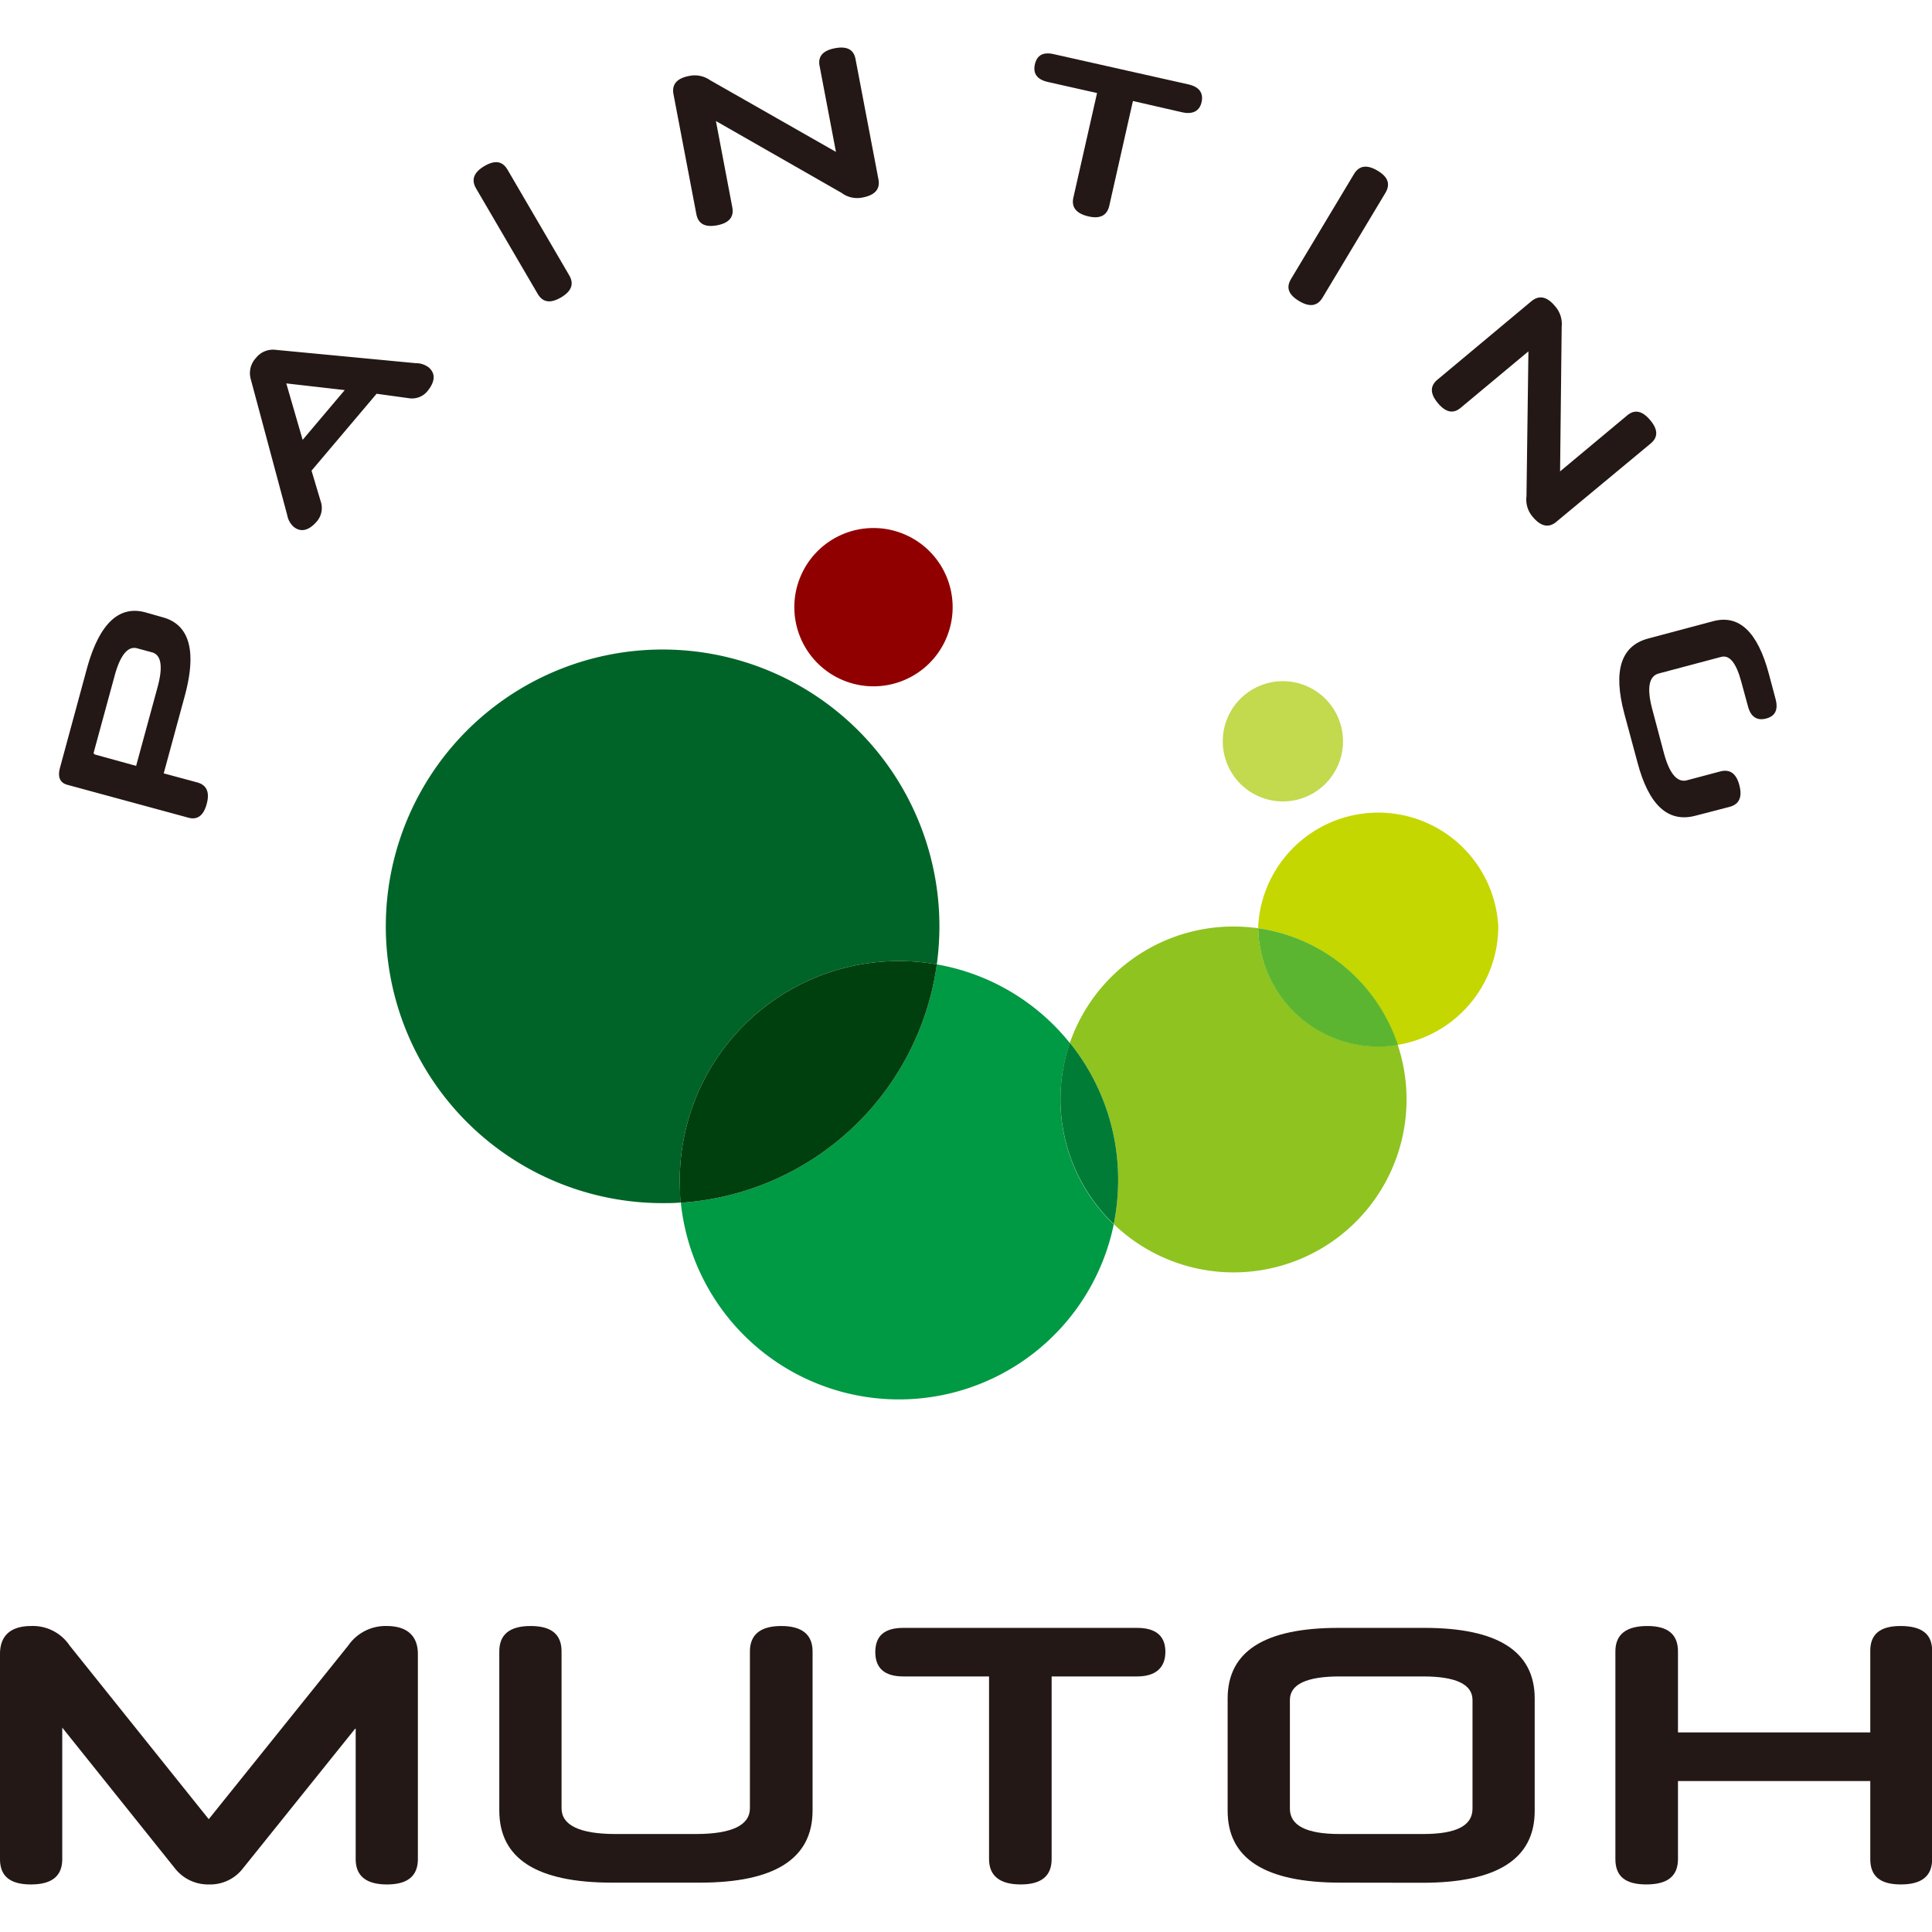 <svg xmlns="http://www.w3.org/2000/svg" viewBox="0 0 289.24 275" height="300" width="300"><defs><style>.cls-1{fill:#c3d94e;}.cls-2{fill:#910000;}.cls-3{fill:#094;}.cls-4{fill:#8fc31f;}.cls-5{fill:#007c36;}.cls-6{fill:#c4d700;}.cls-7{fill:#5cb531;}.cls-8{fill:#006428;}.cls-9{fill:#003f0e;}.cls-10{fill:#231815;}</style></defs><g id="レイヤー_2" data-name="レイヤー 2"><g id="レイヤー_1-2" data-name="レイヤー 1"><path class="cls-1" d="M201.06,103.86a9,9,0,1,1-9-9A9,9,0,0,1,201.06,103.86Z"/><path class="cls-2" d="M142.62,83.78a11.85,11.85,0,1,1-11.85-11.85A11.85,11.85,0,0,1,142.62,83.78Z"/><path class="cls-3" d="M158.76,157.5a26,26,0,0,1,1.41-8.46,32.71,32.71,0,0,0-19.92-11.78,41.45,41.45,0,0,1-38.32,35.68,32.83,32.83,0,0,0,64.81,3.24A25.84,25.84,0,0,1,158.76,157.5Z"/><path class="cls-4" d="M188.37,131.85a26.53,26.53,0,0,0-3.7-.26A25.92,25.92,0,0,0,160.17,149a32.64,32.64,0,0,1,7.23,20.54,33.42,33.42,0,0,1-.66,6.6,25.89,25.89,0,0,0,42.5-26.87,17.4,17.4,0,0,1-2.91.26A18,18,0,0,1,188.37,131.85Z"/><path class="cls-5" d="M160.17,149a25.92,25.92,0,0,0,6.57,27.14,33.42,33.42,0,0,0,.66-6.6A32.64,32.64,0,0,0,160.17,149Z"/><path class="cls-6" d="M224.31,131.59a18,18,0,0,0-35.95,0c0,.09,0,.18,0,.26a25.9,25.9,0,0,1,20.87,17.46A18,18,0,0,0,224.31,131.59Z"/><path class="cls-7" d="M188.37,131.85a18,18,0,0,0,18,17.72,17.4,17.4,0,0,0,2.91-.26A25.9,25.9,0,0,0,188.37,131.85Z"/><path class="cls-8" d="M134.58,136.76a32.14,32.14,0,0,1,5.67.5,42.51,42.51,0,0,0,.39-5.67A41.44,41.44,0,1,0,99.2,173c.92,0,1.83,0,2.73-.1-.11-1.1-.16-2.23-.16-3.36A32.81,32.81,0,0,1,134.58,136.76Z"/><path class="cls-9" d="M140.25,137.26a32.14,32.14,0,0,0-5.67-.5,32.81,32.81,0,0,0-32.81,32.82c0,1.13,0,2.26.16,3.36A41.45,41.45,0,0,0,140.25,137.26Z"/><path class="cls-10" d="M24.38,85.3c4,1.1,5.11,5.06,3.27,11.81l-3.14,11.55,5,1.35q2.16.58,1.43,3.25t-2.87,2l-18-4.89c-1.1-.3-1.46-1.17-1.09-2.55l4-14.74c1.84-6.76,4.77-9.62,8.8-8.52Zm-4,22.24L23.6,95.71c.83-3.07.53-4.8-.85-5.17l-2.22-.6c-1.37-.38-2.51,1-3.34,4l-3.14,11.52a.28.28,0,0,0,.2.39Z"/><path class="cls-10" d="M56.38,51.83,46.64,63.34,48,67.9a3.08,3.08,0,0,1-.53,3c-1.21,1.43-2.45,1.74-3.54.82A3.11,3.11,0,0,1,43,70L37.53,49.6a3.32,3.32,0,0,1,.78-3.12,3.23,3.23,0,0,1,2.91-1.23l21,2a3.15,3.15,0,0,1,1.94.62c1.09.92,1,2.15-.2,3.61a3,3,0,0,1-2.85,1Zm-11.07,6.9,6.3-7.45-8.75-1Z"/><path class="cls-10" d="M71.26,21.07c-.75-1.29-.32-2.41,1.28-3.34s2.7-.72,3.45.57l9.23,15.8c.75,1.29.35,2.39-1.25,3.32s-2.73.73-3.48-.56Z"/><path class="cls-10" d="M106.3,4.88l18.85,10.74L122.7,2.75c-.28-1.43.51-2.31,2.3-2.65s2.81.19,3.08,1.62l3.43,18c.28,1.47-.5,2.37-2.38,2.73a3.89,3.89,0,0,1-3.13-.69L107.18,11l2.45,12.9c.28,1.46-.47,2.37-2.28,2.71s-2.82-.22-3.1-1.68L100.83,7c-.28-1.49.5-2.4,2.35-2.75A4,4,0,0,1,106.3,4.88Z"/><path class="cls-10" d="M164.24,6.81l-7.37-1.66c-1.59-.36-2.25-1.24-1.94-2.63S156.19.61,157.81,1L177.9,5.51c1.61.36,2.28,1.25,2,2.61s-1.3,1.93-2.92,1.57L169.61,8l-3.54,15.69c-.33,1.45-1.38,2-3.15,1.58s-2.55-1.34-2.23-2.79Z"/><path class="cls-10" d="M202.71,18.93q1.15-1.92,3.54-.49c1.56.93,1.93,2,1.17,3.3L198,37.44c-.77,1.28-1.93,1.46-3.51.51s-2-2-1.2-3.32Z"/><path class="cls-10" d="M233.8,41.76l-.24,21.69,10.06-8.39c1.12-.93,2.27-.67,3.44.73s1.19,2.54.07,3.48L233,71q-1.72,1.44-3.55-.76a3.94,3.94,0,0,1-.92-3.07l.29-21.69-10.09,8.41c-1.15,1-2.3.74-3.48-.68s-1.18-2.57,0-3.53l14-11.69q1.75-1.45,3.55.72A4,4,0,0,1,233.8,41.76Z"/><path class="cls-10" d="M243.17,99.69q-2.55-9.59,3.59-11.22l9.72-2.59q5.82-1.55,8.34,7.89l1,3.76c.43,1.6-.05,2.56-1.4,2.92s-2.31-.22-2.73-1.82l-1-3.67c-.75-2.82-1.75-4.06-3-3.74l-9.37,2.49c-1.44.39-1.79,2.12-1,5.19l1.79,6.74c.82,3.07,2,4.44,3.43,4.06l5-1.33c1.44-.38,2.4.3,2.86,2.06s0,2.85-1.45,3.24L253.83,115c-4.11,1.09-7-1.59-8.69-8Z"/><path class="cls-10" d="M53.25,251.58l-16.87,21A6.18,6.18,0,0,1,31.25,275a6.3,6.3,0,0,1-5.07-2.42L9.32,251.52V271.2c0,2.54-1.55,3.8-4.69,3.8S0,273.74,0,271.2V240.5c0-2.76,1.6-4.19,4.69-4.19a6.62,6.62,0,0,1,5.73,2.92l20.83,26,20.89-26a6.78,6.78,0,0,1,5.74-2.92c3.08,0,4.68,1.49,4.68,4.19v30.7c0,2.54-1.54,3.8-4.63,3.8s-4.68-1.26-4.68-3.8Z"/><path class="cls-10" d="M91.62,274.73c-11.25,0-16.87-3.58-16.87-10.8V240.11c0-2.53,1.55-3.8,4.69-3.8s4.63,1.27,4.63,3.8V263.6c0,2.53,2.7,3.85,8.1,3.85h12c5.4,0,8.1-1.32,8.1-3.85V240.11c0-2.53,1.6-3.8,4.69-3.8s4.69,1.27,4.69,3.8v23.82c0,7.22-5.68,10.8-16.87,10.8Z"/><path class="cls-10" d="M148.07,243.86H135.23c-2.76,0-4.19-1.21-4.19-3.64s1.37-3.63,4.19-3.63h35c2.81,0,4.24,1.21,4.24,3.58s-1.43,3.69-4.24,3.69H157.44V271.2c0,2.54-1.54,3.8-4.63,3.8s-4.74-1.26-4.74-3.8Z"/><path class="cls-10" d="M200.66,274.73q-16.87,0-16.87-10.75V247.17c0-7.06,5.51-10.58,16.59-10.58h12.85q16.53,0,16.53,10.58V264c0,7.17-5.62,10.75-16.81,10.75Zm19.79-27.34c0-2.32-2.43-3.53-7.39-3.53H200.55c-5,0-7.44,1.21-7.44,3.53v16.26c0,2.54,2.48,3.8,7.44,3.8h12.51c5,0,7.39-1.26,7.39-3.8Z"/><path class="cls-10" d="M280,259.52H251.21V271.2c0,2.54-1.54,3.8-4.74,3.8s-4.63-1.26-4.63-3.8V240.11q0-3.8,4.8-3.8c3.08,0,4.57,1.27,4.57,3.8v12.13H280V240c0-2.48,1.49-3.69,4.52-3.69,3.2,0,4.74,1.21,4.74,3.69v31.2c0,2.54-1.54,3.8-4.68,3.8s-4.58-1.26-4.58-3.8Z"/></g></g></svg>
